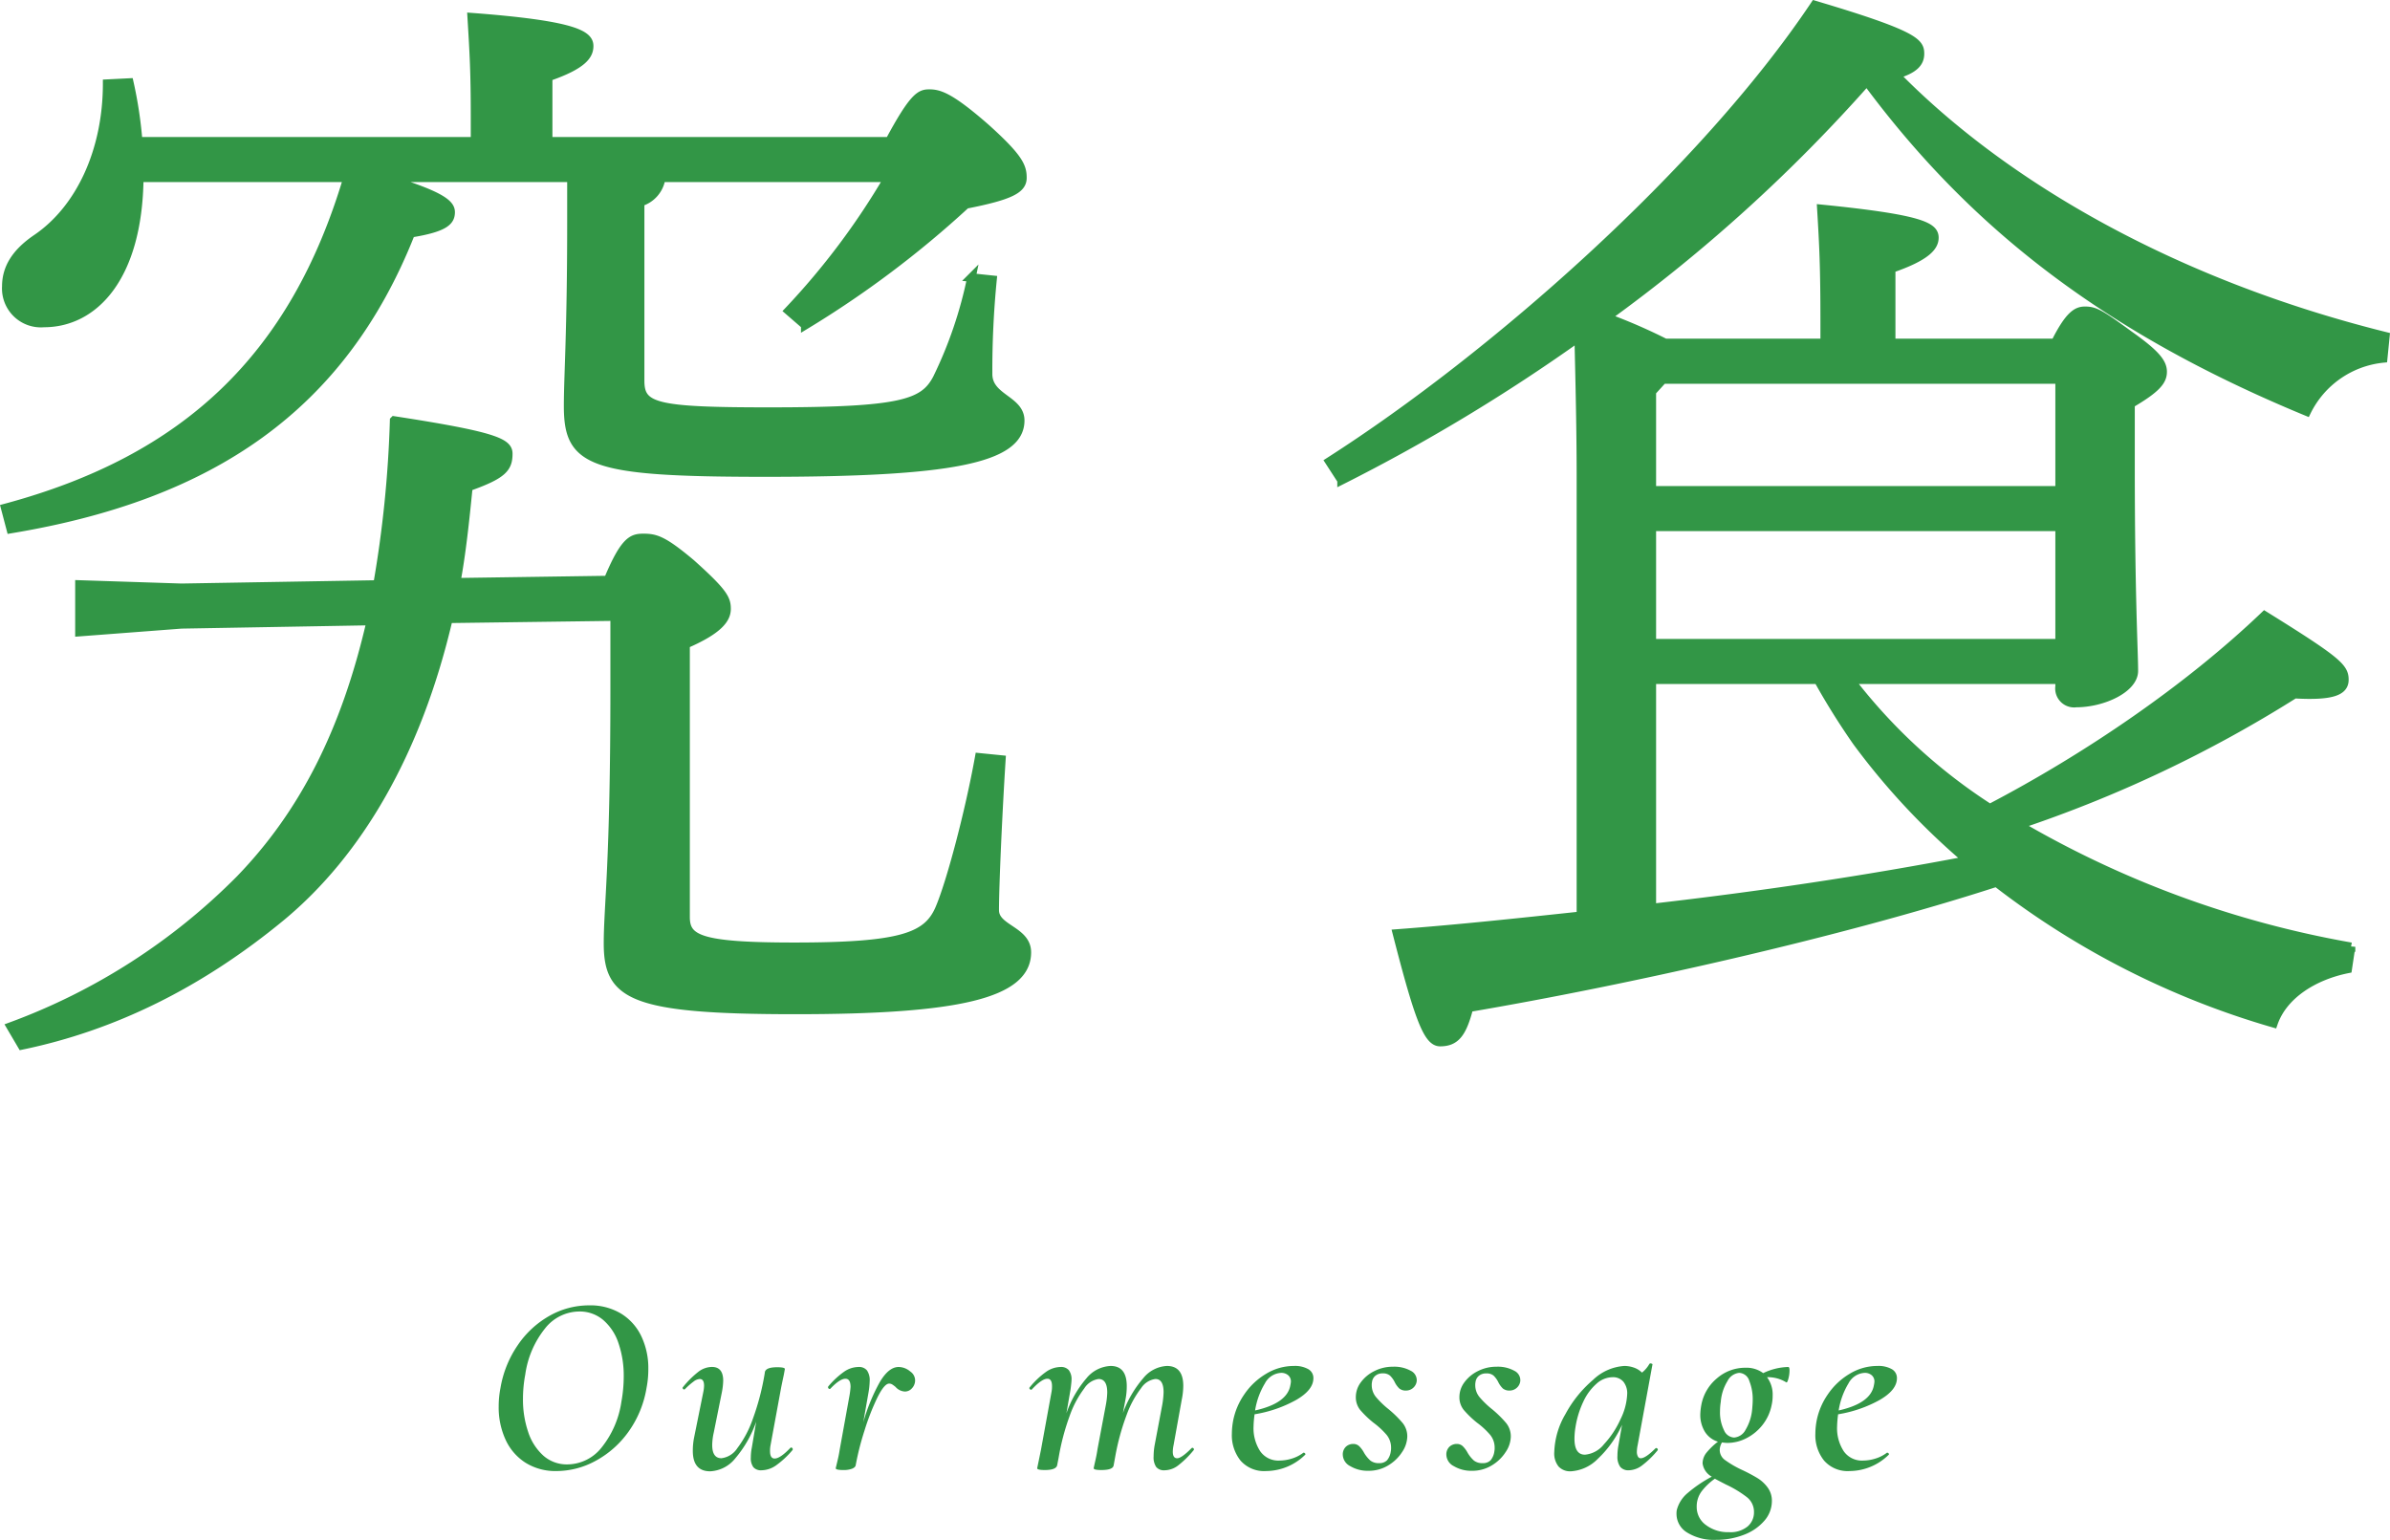 <svg xmlns="http://www.w3.org/2000/svg" width="280.391" height="180.664" viewBox="0 0 280.391 180.664">
  <g id="SVG書き出し用" transform="translate(-228.18 -2493.766)">
    <path id="パス_1093" data-name="パス 1093" d="M-72.28-90.87v5.2c0,13-.39,17.94-.39,21.58,0,6.63,2.6,7.8,23.14,7.8,21.58,0,29.9-1.56,29.9-6.11,0-2.47-3.77-2.6-3.77-5.46a108.132,108.132,0,0,1,.52-11.05l-2.47-.26a49.653,49.653,0,0,1-4.03,11.83c-1.56,2.99-4.16,3.9-19.76,3.9-13.39,0-15.08-.52-15.08-3.64V-88.01a3.46,3.46,0,0,0,2.47-2.86H-35.1a85.6,85.6,0,0,1-11.7,15.6l1.95,1.69A118,118,0,0,0-26-87.75c5.33-1.04,6.63-1.82,6.63-3.12s-.39-2.34-4.29-5.85c-4.16-3.64-5.46-4.03-6.63-4.03-1.04,0-1.82.26-4.68,5.59H-75.01v-7.54c4.16-1.43,4.81-2.6,4.81-3.64,0-1.3-1.69-2.47-13.78-3.38.26,4.29.39,6.37.39,11.7v2.86h-39.52a49.38,49.38,0,0,0-1.04-6.89l-2.6.13c0,7.8-3.12,14.69-8.32,18.2-2.47,1.69-3.51,3.51-3.51,5.59a4.063,4.063,0,0,0,4.42,4.29c5.85,0,11.05-5.33,11.18-17.03h24.44c-6.24,20.93-18.85,33.02-40.17,38.74l.65,2.47c23.53-3.9,38.87-14.3,46.93-34.71,4.03-.65,4.68-1.43,4.68-2.47,0-.91-.91-1.95-7.93-4.03Zm5.07,51.48v8.45c0,20.67-.78,25.48-.78,29.9,0,6.11,2.73,7.8,21.97,7.8,18.98,0,27.17-1.82,27.17-6.76,0-2.6-3.77-2.73-3.77-4.94,0-2.99.39-11.57.78-17.68l-2.6-.26c-1.17,6.5-3.38,14.82-4.68,17.81C-30.55-1.82-33.54-.65-46.15-.65c-11.18,0-12.74-.91-12.74-3.51V-36.14c3.9-1.69,4.81-2.99,4.81-4.16s-.39-1.95-4.16-5.33c-3.25-2.73-4.16-2.99-5.59-2.99-1.3,0-2.21.26-4.16,4.94l-17.81.26c.65-3.51,1.04-7.28,1.43-11.18,4.03-1.43,4.68-2.21,4.68-3.9,0-1.3-1.56-2.08-13.39-3.9a135.275,135.275,0,0,1-1.95,19.24l-23.01.39L-130-43.16v5.59l11.96-.91,22.23-.39c-2.99,13-7.93,22.62-15.34,30.29A73.519,73.519,0,0,1-138.06,8.71l1.3,2.21c10.66-2.21,20.8-7.15,30.42-15.08,9.1-7.54,15.99-19.37,19.63-34.97Zm169.52,7.41v.78a1.722,1.722,0,0,0,1.95,1.95c3.12,0,6.76-1.69,6.76-3.77,0-2.34-.39-8.71-.39-24.18v-7.15c3.12-1.82,3.77-2.73,3.77-3.77s-.78-2.08-3.9-4.29c-3.38-2.47-4.03-2.86-5.2-2.86-.91,0-1.82.39-3.51,3.77H82.55v-8.71c4.16-1.43,5.07-2.6,5.07-3.64,0-1.3-1.56-2.21-13.26-3.38.26,4.29.39,6.76.39,13.26v2.47H56.03a64.838,64.838,0,0,0-6.89-2.99,187.323,187.323,0,0,0,30.55-27.69c12.22,16.51,27.69,28.86,51.61,38.74a11.238,11.238,0,0,1,8.97-6.24l.26-2.6c-24.57-6.11-44.59-17.55-57.46-30.68,2.21-.65,2.86-1.43,2.86-2.47,0-1.3-.52-2.21-12.35-5.72C60.45-91.52,35.75-69.81,16.64-57.59l1.43,2.21A213.655,213.655,0,0,0,45.89-72.15c.13,5.46.26,10.92.26,16.38V-4.29c-7.28.78-14.56,1.56-21.58,2.08,2.6,10.14,3.64,12.74,5.07,12.74,1.82,0,2.6-1.04,3.38-4.03C51.35,3.38,76.44-2.21,94.9-8.19A97.235,97.235,0,0,0,127.4,8.32c1.17-3.38,4.81-5.59,8.71-6.37l.39-2.6a117.432,117.432,0,0,1-39-14.3,149.384,149.384,0,0,0,32.37-15.34c4.55.26,5.85-.39,5.85-1.69,0-1.43-.78-2.21-9.36-7.54-8.97,8.58-20.8,16.64-32.24,22.62A64.734,64.734,0,0,1,77.74-31.98Zm-47.84,0h19.5a84.949,84.949,0,0,0,4.55,7.28,82.475,82.475,0,0,0,13,13.91C79.3-8.45,66.95-6.63,54.47-5.2Zm0-4.29V-49.92h47.84v13.65Zm0-17.94V-65.78l1.3-1.43h46.54v13Z" transform="translate(367.5 2605.5)" fill="#329646" stroke="#329646" stroke-width="1"/>
    <path id="パス_1094" data-name="パス 1094" d="M-74.535.36a6.61,6.61,0,0,1-3.63-.975,6.294,6.294,0,0,1-2.34-2.7,9.032,9.032,0,0,1-.81-3.885,11.145,11.145,0,0,1,.21-2.19,12.532,12.532,0,0,1,2-4.98,11.062,11.062,0,0,1,3.72-3.465,9.4,9.4,0,0,1,4.695-1.245,6.959,6.959,0,0,1,3.72.96,6.265,6.265,0,0,1,2.385,2.655,8.7,8.7,0,0,1,.825,3.855,11.3,11.3,0,0,1-.21,2.22,12.219,12.219,0,0,1-2.1,5.115,11.365,11.365,0,0,1-3.84,3.42A9.612,9.612,0,0,1-74.535.36Zm1.29-.78a5.154,5.154,0,0,0,3.99-1.965A11.14,11.14,0,0,0-66.915-7.8a16.418,16.418,0,0,0,.27-2.91,11.746,11.746,0,0,0-.615-3.93,6.114,6.114,0,0,0-1.8-2.73,4.237,4.237,0,0,0-2.805-.99,5.153,5.153,0,0,0-4.02,2,11.076,11.076,0,0,0-2.31,5.385,15.439,15.439,0,0,0-.27,2.85,11.78,11.78,0,0,0,.615,3.915A6.391,6.391,0,0,0-76.065-1.44,4.145,4.145,0,0,0-73.245-.42Zm26.16-1.95a.122.122,0,0,1,.09-.03.174.174,0,0,1,.15.1.173.173,0,0,1,0,.2A10.482,10.482,0,0,1-48.78-.3a3.044,3.044,0,0,1-1.695.57,1.181,1.181,0,0,1-.96-.36,1.767,1.767,0,0,1-.3-1.14,5.959,5.959,0,0,1,.12-1.17l.51-3.03A13.419,13.419,0,0,1-53.55-1.14,4.014,4.014,0,0,1-56.5.39q-2.04,0-2.04-2.4a7.938,7.938,0,0,1,.15-1.56l1.08-5.34a3.955,3.955,0,0,0,.09-.75q0-.78-.51-.78a1.321,1.321,0,0,0-.72.3,8.279,8.279,0,0,0-.99.87.173.173,0,0,1-.12.06.174.174,0,0,1-.15-.1.148.148,0,0,1,.03-.2A11.347,11.347,0,0,1-57.87-11.3a2.653,2.653,0,0,1,1.575-.555q1.32,0,1.32,1.62a7.993,7.993,0,0,1-.15,1.32l-.96,4.77a7.037,7.037,0,0,0-.18,1.44q0,1.56,1.08,1.56a2.585,2.585,0,0,0,1.86-1.17A12.419,12.419,0,0,0-51.51-5.73a29.39,29.39,0,0,0,1.4-5.34l.03-.21q.15-.54,1.44-.54.9,0,.9.21l-.12.66q-.3,1.41-.33,1.59l-1.23,6.69a3.27,3.27,0,0,0-.06.69q0,.87.54.87Q-48.285-1.11-47.085-2.37Zm12.69-9.48a2.154,2.154,0,0,1,1.38.54,1.258,1.258,0,0,1,.54,1.23,1.375,1.375,0,0,1-.39.765,1.077,1.077,0,0,1-.81.345,1.556,1.556,0,0,1-1.08-.54,4.22,4.22,0,0,0-.36-.27.689.689,0,0,0-.39-.12q-.57,0-1.38,1.635a27.415,27.415,0,0,0-1.53,3.93A31.783,31.783,0,0,0-39.435-.3q-.06.24-.435.39a2.764,2.764,0,0,1-1.005.15q-.9,0-.9-.21l.15-.63q.06-.24.15-.645t.18-.975l1.14-6.3a9.014,9.014,0,0,0,.12-.99q0-.96-.6-.96-.66,0-1.77,1.17a.122.122,0,0,1-.09.03.174.174,0,0,1-.15-.105.173.173,0,0,1,0-.195,9.792,9.792,0,0,1,1.875-1.74,3.015,3.015,0,0,1,1.665-.54,1.194,1.194,0,0,1,1,.405,2.018,2.018,0,0,1,.315,1.245,9.142,9.142,0,0,1-.15,1.41l-.6,3.42a22.08,22.08,0,0,1,1.92-4.68Q-35.565-11.85-34.395-11.85ZM-.045-2.31a.173.173,0,0,1,.12-.06.174.174,0,0,1,.15.105A.148.148,0,0,1,.2-2.07,11.212,11.212,0,0,1-1.6-.3a2.672,2.672,0,0,1-1.59.57,1.172,1.172,0,0,1-.99-.39,2.023,2.023,0,0,1-.3-1.23,7.709,7.709,0,0,1,.12-1.32l.9-4.77a10.245,10.245,0,0,0,.15-1.44q0-1.56-.96-1.56A2.369,2.369,0,0,0-5.94-9.375a11.579,11.579,0,0,0-1.7,3.135,27.718,27.718,0,0,0-1.35,4.95l-.18.99q-.09.54-1.44.54-.9,0-.9-.21.03-.18.195-.9t.255-1.35l.99-5.25a9.074,9.074,0,0,0,.15-1.38q0-1.59-1.02-1.59a2.4,2.4,0,0,0-1.68,1.11,11.819,11.819,0,0,0-1.7,3.195,27.686,27.686,0,0,0-1.3,4.905l-.18.93q-.15.54-1.44.54-.9,0-.9-.21l.15-.72.3-1.47,1.23-6.75a3.27,3.27,0,0,0,.06-.69q0-.87-.54-.87-.66,0-1.83,1.26a.122.122,0,0,1-.09.03.208.208,0,0,1-.165-.1A.136.136,0,0,1-19-9.48a9.848,9.848,0,0,1,1.905-1.8,3.044,3.044,0,0,1,1.695-.57,1.2,1.2,0,0,1,.975.375,1.77,1.77,0,0,1,.315,1.155q0,.24-.12,1.14l-.48,2.76a12.675,12.675,0,0,1,2.355-4.11,3.869,3.869,0,0,1,2.835-1.44q1.89,0,1.89,2.37a7.938,7.938,0,0,1-.15,1.56l-.3,1.59A13.1,13.1,0,0,1-5.7-10.53a3.822,3.822,0,0,1,2.775-1.44Q-1-11.97-1-9.63a8.343,8.343,0,0,1-.18,1.62l-.96,5.34a3.955,3.955,0,0,0-.09.75q0,.78.51.78T-.045-2.31Zm12.03-9.66a3.169,3.169,0,0,1,1.68.375,1.188,1.188,0,0,1,.6,1.065q0,1.38-2.025,2.55A14.958,14.958,0,0,1,7.365-6.3a12.689,12.689,0,0,0-.12,1.41,4.944,4.944,0,0,0,.78,2.925A2.593,2.593,0,0,0,10.275-.87a5.007,5.007,0,0,0,1.44-.225,4.3,4.3,0,0,0,1.38-.7h.03a.215.215,0,0,1,.165.09q.075.09.015.15A6.6,6.6,0,0,1,8.715.36a3.674,3.674,0,0,1-3-1.23A4.77,4.77,0,0,1,4.7-4.02a8.768,8.768,0,0,1,.15-1.53A8.167,8.167,0,0,1,6.15-8.625,8.062,8.062,0,0,1,8.7-11.04,6.266,6.266,0,0,1,11.985-11.97Zm-.42,2.25a2.634,2.634,0,0,0,.06-.39.95.95,0,0,0-.33-.78,1.237,1.237,0,0,0-.81-.27A2.271,2.271,0,0,0,8.58-9.93,8.772,8.772,0,0,0,7.425-6.75Q11.205-7.59,11.565-9.72ZM20.715.33A3.983,3.983,0,0,1,18.6-.21a1.552,1.552,0,0,1-.885-1.32,1.237,1.237,0,0,1,.36-.96,1.242,1.242,0,0,1,.87-.33.986.986,0,0,1,.7.27,3.172,3.172,0,0,1,.555.75,3.855,3.855,0,0,0,.75.93,1.551,1.551,0,0,0,1.02.3,1.217,1.217,0,0,0,.945-.345,2.065,2.065,0,0,0,.435-1.065,1.6,1.6,0,0,0,.03-.36,2.37,2.37,0,0,0-.525-1.545A9.266,9.266,0,0,0,21.315-5.31a11.469,11.469,0,0,1-1.56-1.5,2.354,2.354,0,0,1-.51-1.53,2.874,2.874,0,0,1,.585-1.71,4.336,4.336,0,0,1,1.59-1.32,4.738,4.738,0,0,1,2.175-.51,3.982,3.982,0,0,1,2.1.48,1.224,1.224,0,0,1,.69,1.23,1.249,1.249,0,0,1-.45.8,1.231,1.231,0,0,1-.78.285,1.188,1.188,0,0,1-.81-.24,2.689,2.689,0,0,1-.54-.75,2.749,2.749,0,0,0-.555-.765A1.248,1.248,0,0,0,22.4-11.1a1.284,1.284,0,0,0-.87.285,1.135,1.135,0,0,0-.39.735,1.6,1.6,0,0,0-.03.36,2.185,2.185,0,0,0,.51,1.41,10.561,10.561,0,0,0,1.5,1.44,12.9,12.9,0,0,1,1.62,1.6,2.491,2.491,0,0,1,.54,1.605,3.36,3.36,0,0,1-.6,1.785A4.939,4.939,0,0,1,23.04-.3,4.383,4.383,0,0,1,20.715.33Zm12.15,0A3.983,3.983,0,0,1,30.75-.21a1.552,1.552,0,0,1-.885-1.32,1.237,1.237,0,0,1,.36-.96,1.242,1.242,0,0,1,.87-.33.986.986,0,0,1,.7.27,3.172,3.172,0,0,1,.555.75,3.855,3.855,0,0,0,.75.93,1.551,1.551,0,0,0,1.02.3,1.217,1.217,0,0,0,.945-.345,2.065,2.065,0,0,0,.435-1.065,1.6,1.6,0,0,0,.03-.36,2.37,2.37,0,0,0-.525-1.545A9.266,9.266,0,0,0,33.465-5.31a11.469,11.469,0,0,1-1.56-1.5,2.354,2.354,0,0,1-.51-1.53,2.874,2.874,0,0,1,.585-1.71,4.336,4.336,0,0,1,1.59-1.32,4.738,4.738,0,0,1,2.175-.51,3.982,3.982,0,0,1,2.1.48,1.224,1.224,0,0,1,.69,1.23,1.249,1.249,0,0,1-.45.8,1.231,1.231,0,0,1-.78.285,1.188,1.188,0,0,1-.81-.24,2.689,2.689,0,0,1-.54-.75,2.75,2.75,0,0,0-.555-.765,1.248,1.248,0,0,0-.855-.255,1.284,1.284,0,0,0-.87.285,1.135,1.135,0,0,0-.39.735,1.6,1.6,0,0,0-.03.36,2.185,2.185,0,0,0,.51,1.41,10.561,10.561,0,0,0,1.5,1.44,12.9,12.9,0,0,1,1.62,1.6,2.491,2.491,0,0,1,.54,1.605,3.361,3.361,0,0,1-.6,1.785A4.939,4.939,0,0,1,35.19-.3,4.383,4.383,0,0,1,32.865.33Zm21.54-2.64a.122.122,0,0,1,.09-.03.174.174,0,0,1,.15.105q.06.1,0,.165a10.692,10.692,0,0,1-1.8,1.755,2.686,2.686,0,0,1-1.56.585,1.239,1.239,0,0,1-1.02-.4,2.007,2.007,0,0,1-.33-1.275,6.72,6.72,0,0,1,.12-1.26l.42-2.4A12.516,12.516,0,0,1,47.64-1.08,4.839,4.839,0,0,1,44.475.39a1.858,1.858,0,0,1-1.44-.555,2.436,2.436,0,0,1-.51-1.7A9.357,9.357,0,0,1,43.83-6.315a13.983,13.983,0,0,1,3.24-4.02,5.837,5.837,0,0,1,3.675-1.635,3.372,3.372,0,0,1,1.125.195,2.475,2.475,0,0,1,.945.585,3.588,3.588,0,0,0,.87-1.02.173.173,0,0,1,.12-.06.4.4,0,0,1,.18.045q.09.045.06.075l-1.74,9.48a3.955,3.955,0,0,0-.09.75,1.15,1.15,0,0,0,.12.57.367.367,0,0,0,.33.21Q53.235-1.14,54.405-2.31Zm-8.28.75A3.207,3.207,0,0,0,48.36-2.79,10.8,10.8,0,0,0,50.3-5.73a7.327,7.327,0,0,0,.78-2.94,2.165,2.165,0,0,0-.45-1.455,1.606,1.606,0,0,0-1.29-.525,2.852,2.852,0,0,0-1.86.765,6.3,6.3,0,0,0-1.545,2.1A10.856,10.856,0,0,0,45.015-4.8a8.4,8.4,0,0,0-.12,1.38Q44.9-1.56,46.125-1.56Zm23.85-10.29q.15,0,.15.42a3.759,3.759,0,0,1-.135.96q-.135.51-.255.42a4.062,4.062,0,0,0-2.25-.6,3.392,3.392,0,0,1,.66,2.16,4.843,4.843,0,0,1-.12,1.11A5.449,5.449,0,0,1,66.96-5.055a5.648,5.648,0,0,1-1.89,1.56,4.893,4.893,0,0,1-2.235.555,4.889,4.889,0,0,1-.63-.06,1.737,1.737,0,0,0-.27.9A1.459,1.459,0,0,0,62.58-.915,11.864,11.864,0,0,0,64.515.21a19.521,19.521,0,0,1,1.845.975,4.231,4.231,0,0,1,1.2,1.11,2.592,2.592,0,0,1,.495,1.575,3.508,3.508,0,0,1-.9,2.34,5.92,5.92,0,0,1-2.4,1.635,8.839,8.839,0,0,1-3.24.585,5.937,5.937,0,0,1-3.4-.855A2.555,2.555,0,0,1,56.865,5.4a2.485,2.485,0,0,1,.03-.45A3.849,3.849,0,0,1,58.17,2.94a15.356,15.356,0,0,1,2.835-1.92,2.091,2.091,0,0,1-1.08-1.56,2.007,2.007,0,0,1,.45-1.245,8.1,8.1,0,0,1,1.35-1.3A2.73,2.73,0,0,1,60.18-4.275,3.793,3.793,0,0,1,59.655-6.3a7.22,7.22,0,0,1,.12-1.08,5.293,5.293,0,0,1,1.83-3.135,5.052,5.052,0,0,1,3.36-1.245,3.272,3.272,0,0,1,2.07.63A7.182,7.182,0,0,1,69.975-11.85Zm-4.23,4.92q.06-.66.06-1.02a5.731,5.731,0,0,0-.4-2.265,1.293,1.293,0,0,0-1.185-.945,1.73,1.73,0,0,0-1.38.975,5.427,5.427,0,0,0-.78,2.415,7.113,7.113,0,0,0-.09,1.11,4.686,4.686,0,0,0,.465,2.22,1.363,1.363,0,0,0,1.185.87,1.666,1.666,0,0,0,1.35-.915A5.64,5.64,0,0,0,65.745-6.93Zm.21,12.12a2.188,2.188,0,0,0-.84-1.77,12.809,12.809,0,0,0-2.43-1.47q-1.05-.54-1.32-.69A7.049,7.049,0,0,0,59.82,2.73a2.965,2.965,0,0,0-.585,1.83,2.589,2.589,0,0,0,1.08,2.13,4.265,4.265,0,0,0,2.7.84,3.163,3.163,0,0,0,2.2-.675A2.171,2.171,0,0,0,65.955,5.19Zm14.49-17.16a3.169,3.169,0,0,1,1.68.375,1.188,1.188,0,0,1,.6,1.065q0,1.38-2.025,2.55A14.958,14.958,0,0,1,75.825-6.3a12.689,12.689,0,0,0-.12,1.41,4.944,4.944,0,0,0,.78,2.925A2.593,2.593,0,0,0,78.735-.87a5.007,5.007,0,0,0,1.44-.225,4.3,4.3,0,0,0,1.38-.7h.03a.215.215,0,0,1,.165.09q.075.09.015.15A6.6,6.6,0,0,1,77.175.36a3.674,3.674,0,0,1-3-1.23,4.77,4.77,0,0,1-1.02-3.15,8.768,8.768,0,0,1,.15-1.53A8.166,8.166,0,0,1,74.61-8.625a8.062,8.062,0,0,1,2.55-2.415A6.266,6.266,0,0,1,80.445-11.97Zm-.42,2.25a2.634,2.634,0,0,0,.06-.39.95.95,0,0,0-.33-.78,1.237,1.237,0,0,0-.81-.27,2.271,2.271,0,0,0-1.9,1.23,8.772,8.772,0,0,0-1.155,3.18Q79.665-7.59,80.025-9.72Z" transform="translate(368 2666)" fill="#329646"/>
  </g>
</svg>

